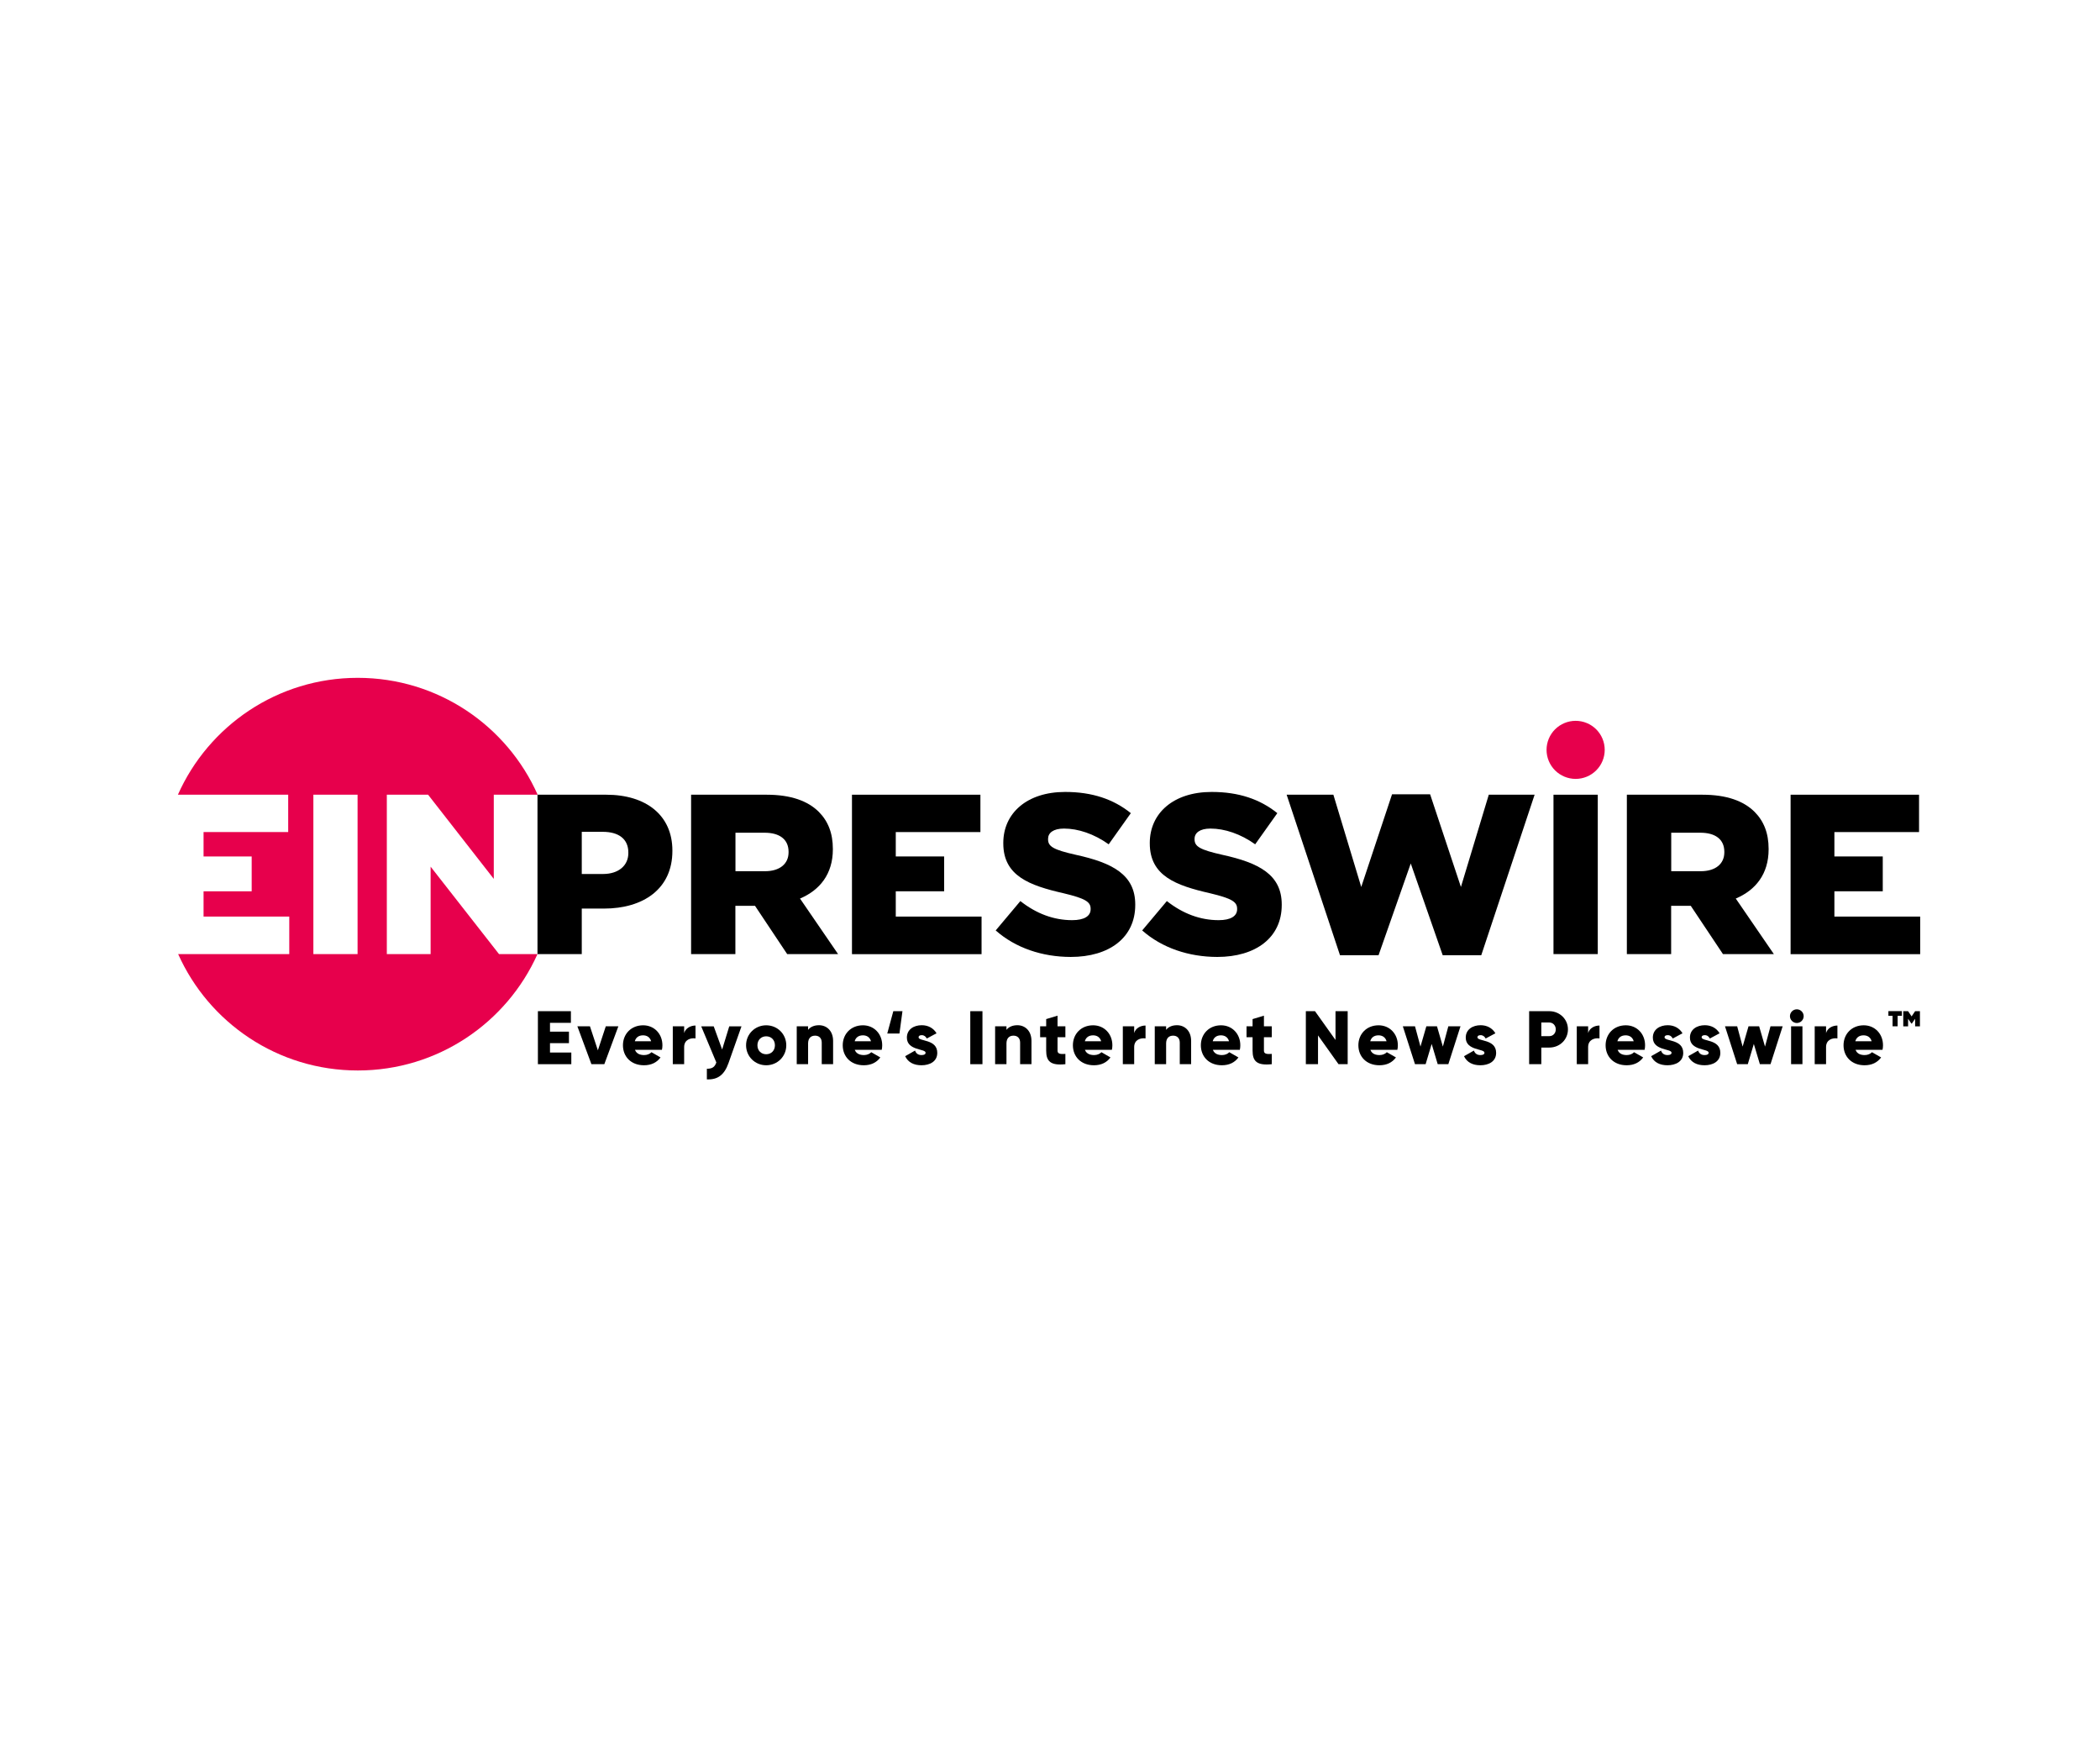 <svg xmlns="http://www.w3.org/2000/svg" xmlns:xlink="http://www.w3.org/1999/xlink" width="940" zoomAndPan="magnify" viewBox="0 0 705 591" height="788" preserveAspectRatio="xMidYMid meet" version="1.0"><defs><clipPath id="b751d4a855"><path d="M 59 227.512 L 181 227.512 L 181 360 L 59 360 Z M 59 227.512 " clip-rule="nonzero"/></clipPath><clipPath id="9a87d9d998"><path d="M 235 344 L 249 344 L 249 362.285 L 235 362.285 Z M 235 344 " clip-rule="nonzero"/></clipPath></defs><path fill="#000000" d="M 180.469 266.742 L 203.512 266.742 C 216.98 266.742 225.73 273.695 225.73 285.469 L 225.73 285.633 C 225.73 298.336 215.992 304.961 202.742 304.961 L 195.309 304.961 L 195.309 320.234 L 180.441 320.234 L 180.441 266.742 Z M 202.441 293.352 C 207.652 293.352 210.945 290.531 210.945 286.316 L 210.945 286.152 C 210.945 281.555 207.652 279.199 202.359 279.199 L 195.309 279.199 L 195.309 293.352 Z M 202.441 293.352 " fill-opacity="1" fill-rule="nonzero"/><path fill="#000000" d="M 232.039 266.742 L 257.383 266.742 C 265.586 266.742 271.234 268.879 274.855 272.465 C 277.98 275.586 279.602 279.637 279.602 284.922 L 279.602 285.086 C 279.602 293.352 275.238 298.773 268.574 301.594 L 281.355 320.234 L 264.266 320.234 L 253.461 304.027 L 246.879 304.027 L 246.879 320.234 L 232.012 320.234 L 232.012 266.742 Z M 256.777 292.422 C 261.742 292.422 264.734 289.984 264.734 286.07 L 264.734 285.906 C 264.734 281.637 261.605 279.5 256.695 279.5 L 246.906 279.5 L 246.906 292.422 Z M 256.777 292.422 " fill-opacity="1" fill-rule="nonzero"/><path fill="#000000" d="M 286.02 266.742 L 329.137 266.742 L 329.137 279.281 L 300.723 279.281 L 300.723 287.465 L 316.961 287.465 L 316.961 299.156 L 300.723 299.156 L 300.723 307.645 L 329.523 307.645 L 329.523 320.262 L 286.02 320.262 Z M 286.02 266.742 " fill-opacity="1" fill-rule="nonzero"/><path fill="#000000" d="M 601.129 266.742 L 644.25 266.742 L 644.25 279.281 L 615.832 279.281 L 615.832 287.465 L 632.07 287.465 L 632.07 299.156 L 615.832 299.156 L 615.832 307.645 L 644.633 307.645 L 644.633 320.262 L 601.129 320.262 Z M 601.129 266.742 " fill-opacity="1" fill-rule="nonzero"/><path fill="#000000" d="M 334.27 312.297 L 342.551 302.441 C 347.898 306.656 353.742 308.848 359.941 308.848 C 364 308.848 366.141 307.48 366.141 305.18 L 366.141 305.016 C 366.141 302.715 364.387 301.566 357.035 299.812 C 345.625 297.211 336.82 294.008 336.82 283.086 L 336.82 282.922 C 336.82 272.984 344.719 265.812 357.582 265.812 C 366.688 265.812 373.82 268.25 379.637 272.93 L 372.203 283.387 C 367.293 279.883 361.945 278.105 357.199 278.105 C 353.605 278.105 351.852 279.555 351.852 281.555 L 351.852 281.719 C 351.852 284.152 353.688 285.223 361.203 286.918 C 373.465 289.602 381.117 293.57 381.117 303.59 L 381.117 303.754 C 381.117 314.68 372.449 321.195 359.449 321.195 C 349.875 321.168 340.934 318.184 334.27 312.297 Z M 334.27 312.297 " fill-opacity="1" fill-rule="nonzero"/><path fill="#000000" d="M 383.449 312.297 L 391.73 302.441 C 397.082 306.656 402.922 308.848 409.121 308.848 C 413.184 308.848 415.32 307.48 415.32 305.18 L 415.32 305.016 C 415.32 302.715 413.566 301.566 406.215 299.812 C 394.805 297.211 386 294.008 386 283.086 L 386 282.922 C 386 272.984 393.898 265.812 406.766 265.812 C 415.871 265.812 423.004 268.25 428.816 272.93 L 421.383 283.387 C 416.473 279.883 411.125 278.105 406.379 278.105 C 402.785 278.105 401.031 279.555 401.031 281.555 L 401.031 281.719 C 401.031 284.152 402.867 285.223 410.383 286.918 C 422.645 289.602 430.297 293.57 430.297 303.59 L 430.297 303.754 C 430.297 314.68 421.629 321.195 408.629 321.195 C 399.082 321.168 390.113 318.184 383.449 312.297 Z M 383.449 312.297 " fill-opacity="1" fill-rule="nonzero"/><path fill="#000000" d="M 431.945 266.742 L 447.633 266.742 L 456.988 297.707 L 467.328 266.605 L 480.109 266.605 L 490.453 297.707 L 499.805 266.742 L 515.191 266.742 L 497.281 320.617 L 484.336 320.617 L 473.609 289.82 L 462.801 320.617 L 449.855 320.617 Z M 431.945 266.742 " fill-opacity="1" fill-rule="nonzero"/><path fill="#000000" d="M 521.527 266.742 L 536.395 266.742 L 536.395 320.234 L 521.527 320.234 Z M 521.527 266.742 " fill-opacity="1" fill-rule="nonzero"/><path fill="#000000" d="M 546.188 266.742 L 571.531 266.742 C 579.734 266.742 585.383 268.879 589.004 272.465 C 592.133 275.586 593.75 279.637 593.75 284.922 L 593.75 285.086 C 593.75 293.352 589.391 298.773 582.723 301.594 L 595.508 320.234 L 578.418 320.234 L 567.609 304.027 L 561.027 304.027 L 561.027 320.234 L 546.16 320.234 L 546.16 266.742 Z M 570.93 292.422 C 575.895 292.422 578.883 289.984 578.883 286.07 L 578.883 285.906 C 578.883 281.637 575.758 279.5 570.848 279.5 L 561.055 279.5 L 561.055 292.422 Z M 570.93 292.422 " fill-opacity="1" fill-rule="nonzero"/><path fill="#e7004c" d="M 538.727 251.688 C 538.727 252.328 538.664 252.961 538.539 253.586 C 538.414 254.215 538.23 254.824 537.984 255.414 C 537.738 256.008 537.438 256.57 537.082 257.102 C 536.727 257.633 536.32 258.125 535.867 258.578 C 535.414 259.031 534.922 259.434 534.387 259.789 C 533.855 260.145 533.293 260.445 532.699 260.691 C 532.105 260.934 531.496 261.121 530.867 261.246 C 530.238 261.371 529.602 261.434 528.961 261.434 C 528.32 261.434 527.688 261.371 527.059 261.246 C 526.43 261.121 525.816 260.934 525.227 260.691 C 524.633 260.445 524.07 260.145 523.535 259.789 C 523.004 259.434 522.512 259.031 522.059 258.578 C 521.605 258.125 521.199 257.633 520.844 257.102 C 520.488 256.57 520.188 256.008 519.941 255.414 C 519.695 254.824 519.512 254.215 519.387 253.586 C 519.262 252.961 519.199 252.328 519.199 251.688 C 519.199 251.047 519.262 250.414 519.387 249.785 C 519.512 249.156 519.695 248.547 519.941 247.957 C 520.188 247.367 520.488 246.805 520.844 246.273 C 521.199 245.738 521.605 245.246 522.059 244.793 C 522.512 244.344 523.004 243.938 523.539 243.582 C 524.07 243.227 524.633 242.926 525.227 242.684 C 525.816 242.438 526.43 242.254 527.059 242.129 C 527.688 242.004 528.32 241.941 528.961 241.941 C 529.602 241.941 530.238 242.004 530.867 242.129 C 531.496 242.254 532.105 242.438 532.699 242.684 C 533.293 242.926 533.855 243.227 534.387 243.582 C 534.922 243.938 535.414 244.344 535.867 244.793 C 536.32 245.246 536.727 245.738 537.082 246.273 C 537.438 246.805 537.738 247.367 537.984 247.957 C 538.23 248.547 538.414 249.156 538.539 249.785 C 538.664 250.414 538.727 251.047 538.727 251.688 Z M 538.727 251.688 " fill-opacity="1" fill-rule="nonzero"/><g clip-path="url(#b751d4a855)"><path fill="#e7004c" d="M 180.332 320.234 L 167.523 320.234 L 144.566 290.891 L 144.566 320.234 L 129.863 320.234 L 129.863 266.742 L 143.715 266.742 L 165.77 294.996 L 165.77 266.742 L 180.496 266.742 C 170.238 243.637 147.062 227.512 120.098 227.512 C 93.164 227.512 69.984 243.637 59.727 266.742 L 96.754 266.742 L 96.754 279.281 L 68.34 279.281 L 68.34 287.465 L 84.496 287.465 L 84.496 299.156 L 68.34 299.156 L 68.34 307.645 L 97.113 307.645 L 97.113 320.234 L 59.809 320.234 C 70.094 343.258 93.219 359.301 120.125 359.301 C 147.008 359.301 170.129 343.258 180.441 320.234 Z M 120.043 320.234 L 105.203 320.234 L 105.203 266.742 L 120.043 266.742 Z M 120.043 320.234 " fill-opacity="1" fill-rule="nonzero"/></g><path fill="#000000" d="M 191.797 353.277 L 191.797 357.191 L 180.582 357.191 L 180.582 339.398 L 191.66 339.398 L 191.66 343.312 L 184.641 343.312 L 184.641 346.27 L 191.004 346.27 L 191.004 350.129 L 184.641 350.129 L 184.641 353.277 Z M 191.797 353.277 " fill-opacity="1" fill-rule="nonzero"/><path fill="#000000" d="M 207.598 344.465 L 202.879 357.191 L 198.547 357.191 L 193.828 344.465 L 198.051 344.465 L 200.715 352.539 L 203.375 344.465 Z M 207.598 344.465 " fill-opacity="1" fill-rule="nonzero"/><path fill="#000000" d="M 216.266 354.129 C 217.309 354.129 218.215 353.715 218.707 353.168 L 221.75 354.922 C 220.488 356.645 218.625 357.551 216.184 357.551 C 211.824 357.551 209.133 354.621 209.133 350.844 C 209.133 347.062 211.879 344.137 215.91 344.137 C 219.641 344.137 222.383 347.008 222.383 350.844 C 222.383 351.391 222.328 351.883 222.219 352.375 L 213.168 352.375 C 213.688 353.688 214.867 354.129 216.266 354.129 Z M 218.598 349.5 C 218.188 348.023 217.035 347.504 215.883 347.504 C 214.43 347.504 213.469 348.215 213.113 349.5 Z M 218.598 349.5 " fill-opacity="1" fill-rule="nonzero"/><path fill="#000000" d="M 233.492 344.219 L 233.492 348.543 C 231.902 348.297 229.68 348.926 229.68 351.445 L 229.68 357.191 L 225.867 357.191 L 225.867 344.465 L 229.68 344.465 L 229.68 346.734 C 230.199 345.039 231.902 344.219 233.492 344.219 Z M 233.492 344.219 " fill-opacity="1" fill-rule="nonzero"/><g clip-path="url(#9a87d9d998)"><path fill="#000000" d="M 248.934 344.465 L 244.574 356.809 C 243.148 360.863 240.871 362.449 237.305 362.285 L 237.305 358.727 C 239.086 358.727 239.938 358.18 240.484 356.617 L 235.41 344.492 L 239.609 344.492 L 242.434 352.266 L 244.82 344.492 L 248.934 344.492 Z M 248.934 344.465 " fill-opacity="1" fill-rule="nonzero"/></g><path fill="#000000" d="M 250.469 350.844 C 250.469 347.062 253.488 344.137 257.219 344.137 C 260.977 344.137 263.965 347.062 263.965 350.844 C 263.965 354.621 260.977 357.551 257.219 357.551 C 253.488 357.551 250.469 354.621 250.469 350.844 Z M 260.152 350.844 C 260.152 349.035 258.891 347.832 257.219 347.832 C 255.547 347.832 254.281 349.035 254.281 350.844 C 254.281 352.648 255.547 353.852 257.219 353.852 C 258.891 353.852 260.152 352.648 260.152 350.844 Z M 260.152 350.844 " fill-opacity="1" fill-rule="nonzero"/><path fill="#000000" d="M 279.684 349.391 L 279.684 357.191 L 275.871 357.191 L 275.871 349.938 C 275.871 348.352 274.883 347.613 273.648 347.613 C 272.25 347.613 271.289 348.434 271.289 350.238 L 271.289 357.191 L 267.477 357.191 L 267.477 344.465 L 271.289 344.465 L 271.289 345.668 C 271.977 344.738 273.266 344.109 274.938 344.109 C 277.488 344.109 279.684 345.941 279.684 349.391 Z M 279.684 349.391 " fill-opacity="1" fill-rule="nonzero"/><path fill="#000000" d="M 290.051 354.129 C 291.094 354.129 292 353.715 292.492 353.168 L 295.539 354.922 C 294.277 356.645 292.41 357.551 289.969 357.551 C 285.609 357.551 282.918 354.621 282.918 350.844 C 282.918 347.062 285.664 344.137 289.695 344.137 C 293.426 344.137 296.168 347.008 296.168 350.844 C 296.168 351.391 296.113 351.883 296.004 352.375 L 286.953 352.375 C 287.473 353.688 288.652 354.129 290.051 354.129 Z M 292.41 349.5 C 292 348.023 290.848 347.504 289.695 347.504 C 288.242 347.504 287.281 348.215 286.926 349.5 Z M 292.41 349.5 " fill-opacity="1" fill-rule="nonzero"/><path fill="#000000" d="M 299.898 339.398 L 302.969 339.398 L 301.957 346.898 L 297.867 346.898 Z M 299.898 339.398 " fill-opacity="1" fill-rule="nonzero"/><path fill="#000000" d="M 314.656 353.387 C 314.656 356.316 312.105 357.551 309.363 357.551 C 306.812 357.551 304.863 356.59 303.875 354.512 L 307.195 352.621 C 307.523 353.578 308.238 354.129 309.363 354.129 C 310.266 354.129 310.734 353.852 310.734 353.332 C 310.734 351.938 304.453 352.676 304.453 348.27 C 304.453 345.504 306.785 344.109 309.445 344.109 C 311.5 344.109 313.34 345.012 314.41 346.816 L 311.145 348.57 C 310.789 347.914 310.266 347.449 309.445 347.449 C 308.785 347.449 308.375 347.695 308.375 348.16 C 308.375 349.637 314.656 348.68 314.656 353.387 Z M 314.656 353.387 " fill-opacity="1" fill-rule="nonzero"/><path fill="#000000" d="M 325.738 339.398 L 329.824 339.398 L 329.824 357.191 L 325.738 357.191 Z M 325.738 339.398 " fill-opacity="1" fill-rule="nonzero"/><path fill="#000000" d="M 346.281 349.391 L 346.281 357.191 L 342.469 357.191 L 342.469 349.938 C 342.469 348.352 341.48 347.613 340.246 347.613 C 338.848 347.613 337.887 348.434 337.887 350.238 L 337.887 357.191 L 334.074 357.191 L 334.074 344.465 L 337.887 344.465 L 337.887 345.668 C 338.574 344.738 339.863 344.109 341.535 344.109 C 344.086 344.109 346.281 345.941 346.281 349.391 Z M 346.281 349.391 " fill-opacity="1" fill-rule="nonzero"/><path fill="#000000" d="M 355.031 348.133 L 355.031 352.648 C 355.031 353.742 355.965 353.852 357.664 353.742 L 357.664 357.191 C 352.672 357.715 351.219 356.207 351.219 352.648 L 351.219 348.133 L 349.188 348.133 L 349.188 344.465 L 351.219 344.465 L 351.219 342.055 L 355.031 340.906 L 355.031 344.465 L 357.664 344.465 L 357.664 348.133 Z M 355.031 348.133 " fill-opacity="1" fill-rule="nonzero"/><path fill="#000000" d="M 367.32 354.129 C 368.363 354.129 369.27 353.715 369.762 353.168 L 372.805 354.922 C 371.543 356.645 369.68 357.551 367.238 357.551 C 362.875 357.551 360.188 354.621 360.188 350.844 C 360.188 347.062 362.93 344.137 366.965 344.137 C 370.695 344.137 373.438 347.008 373.438 350.844 C 373.438 351.391 373.383 351.883 373.273 352.375 L 364.219 352.375 C 364.742 353.688 365.922 354.129 367.32 354.129 Z M 369.68 349.5 C 369.27 348.023 368.117 347.504 366.965 347.504 C 365.512 347.504 364.551 348.215 364.191 349.5 Z M 369.68 349.5 " fill-opacity="1" fill-rule="nonzero"/><path fill="#000000" d="M 384.574 344.219 L 384.574 348.543 C 382.984 348.297 380.762 348.926 380.762 351.445 L 380.762 357.191 L 376.949 357.191 L 376.949 344.465 L 380.762 344.465 L 380.762 346.734 C 381.254 345.039 382.953 344.219 384.574 344.219 Z M 384.574 344.219 " fill-opacity="1" fill-rule="nonzero"/><path fill="#000000" d="M 399.879 349.391 L 399.879 357.191 L 396.066 357.191 L 396.066 349.938 C 396.066 348.352 395.078 347.613 393.844 347.613 C 392.445 347.613 391.484 348.434 391.484 350.238 L 391.484 357.191 L 387.672 357.191 L 387.672 344.465 L 391.484 344.465 L 391.484 345.668 C 392.172 344.738 393.434 344.109 395.133 344.109 C 397.684 344.109 399.879 345.941 399.879 349.391 Z M 399.879 349.391 " fill-opacity="1" fill-rule="nonzero"/><path fill="#000000" d="M 410.246 354.129 C 411.289 354.129 412.195 353.715 412.688 353.168 L 415.762 354.922 C 414.5 356.645 412.633 357.551 410.191 357.551 C 405.832 357.551 403.145 354.621 403.145 350.844 C 403.145 347.062 405.887 344.137 409.918 344.137 C 413.648 344.137 416.391 347.008 416.391 350.844 C 416.391 351.391 416.336 351.883 416.227 352.375 L 407.176 352.375 C 407.695 353.688 408.848 354.129 410.246 354.129 Z M 412.605 349.5 C 412.195 348.023 411.043 347.504 409.891 347.504 C 408.438 347.504 407.477 348.215 407.121 349.5 Z M 412.605 349.5 " fill-opacity="1" fill-rule="nonzero"/><path fill="#000000" d="M 424.32 348.133 L 424.32 352.648 C 424.32 353.742 425.25 353.852 426.953 353.742 L 426.953 357.191 C 421.961 357.715 420.508 356.207 420.508 352.648 L 420.508 348.133 L 418.477 348.133 L 418.477 344.465 L 420.508 344.465 L 420.508 342.055 L 424.32 340.906 L 424.32 344.465 L 426.953 344.465 L 426.953 348.133 Z M 424.32 348.133 " fill-opacity="1" fill-rule="nonzero"/><path fill="#000000" d="M 452.434 339.398 L 452.434 357.191 L 449.363 357.191 L 442.477 347.531 L 442.477 357.191 L 438.391 357.191 L 438.391 339.398 L 441.461 339.398 L 448.348 349.062 L 448.348 339.398 Z M 452.434 339.398 " fill-opacity="1" fill-rule="nonzero"/><path fill="#000000" d="M 463.133 354.129 C 464.172 354.129 465.078 353.715 465.574 353.168 L 468.645 354.922 C 467.383 356.645 465.52 357.551 463.078 357.551 C 458.715 357.551 456.027 354.621 456.027 350.844 C 456.027 347.062 458.77 344.137 462.801 344.137 C 466.531 344.137 469.277 347.008 469.277 350.844 C 469.277 351.391 469.223 351.883 469.109 352.375 L 460.059 352.375 C 460.555 353.688 461.734 354.129 463.133 354.129 Z M 465.492 349.5 C 465.078 348.023 463.926 347.504 462.773 347.504 C 461.32 347.504 460.359 348.215 460.004 349.5 Z M 465.492 349.5 " fill-opacity="1" fill-rule="nonzero"/><path fill="#000000" d="M 490.312 344.465 L 486.227 357.191 L 482.66 357.191 L 480.633 350.402 L 478.602 357.191 L 475.035 357.191 L 470.949 344.465 L 475.035 344.465 L 476.875 351.281 L 478.848 344.465 L 482.414 344.465 L 484.391 351.281 L 486.227 344.465 Z M 490.312 344.465 " fill-opacity="1" fill-rule="nonzero"/><path fill="#000000" d="M 502.273 353.387 C 502.273 356.316 499.723 357.551 496.98 357.551 C 494.43 357.551 492.48 356.59 491.492 354.512 L 494.812 352.621 C 495.141 353.578 495.855 354.129 496.98 354.129 C 497.883 354.129 498.352 353.852 498.352 353.332 C 498.352 351.938 492.07 352.676 492.07 348.27 C 492.07 345.504 494.43 344.109 497.062 344.109 C 499.117 344.109 500.957 345.012 502.027 346.816 L 498.762 348.57 C 498.406 347.914 497.883 347.449 497.062 347.449 C 496.402 347.449 495.992 347.695 495.992 348.16 C 495.992 349.637 502.273 348.68 502.273 353.387 Z M 502.273 353.387 " fill-opacity="1" fill-rule="nonzero"/><path fill="#000000" d="M 526.383 345.504 C 526.383 348.898 523.668 351.609 520.129 351.609 L 517.441 351.609 L 517.441 357.191 L 513.355 357.191 L 513.355 339.398 L 520.102 339.398 C 523.641 339.398 526.383 342.109 526.383 345.504 Z M 522.297 345.504 C 522.297 344.219 521.391 343.203 520.129 343.203 L 517.441 343.203 L 517.441 347.777 L 520.129 347.777 C 521.391 347.777 522.297 346.789 522.297 345.504 Z M 522.297 345.504 " fill-opacity="1" fill-rule="nonzero"/><path fill="#000000" d="M 536.973 344.219 L 536.973 348.543 C 535.379 348.297 533.16 348.926 533.16 351.445 L 533.16 357.191 L 529.348 357.191 L 529.348 344.465 L 533.16 344.465 L 533.16 346.734 C 533.652 345.039 535.352 344.219 536.973 344.219 Z M 536.973 344.219 " fill-opacity="1" fill-rule="nonzero"/><path fill="#000000" d="M 546.133 354.129 C 547.176 354.129 548.082 353.715 548.574 353.168 L 551.645 354.922 C 550.383 356.645 548.52 357.551 546.078 357.551 C 541.719 357.551 539.027 354.621 539.027 350.844 C 539.027 347.062 541.773 344.137 545.805 344.137 C 549.535 344.137 552.277 347.008 552.277 350.844 C 552.277 351.391 552.223 351.883 552.113 352.375 L 543.062 352.375 C 543.555 353.688 544.734 354.129 546.133 354.129 Z M 548.465 349.5 C 548.055 348.023 546.902 347.504 545.75 347.504 C 544.297 347.504 543.336 348.215 542.98 349.5 Z M 548.465 349.5 " fill-opacity="1" fill-rule="nonzero"/><path fill="#000000" d="M 565.086 353.387 C 565.086 356.316 562.535 357.551 559.793 357.551 C 557.242 357.551 555.293 356.59 554.309 354.512 L 557.625 352.621 C 557.957 353.578 558.668 354.129 559.793 354.129 C 560.699 354.129 561.164 353.852 561.164 353.332 C 561.164 351.938 554.883 352.676 554.883 348.27 C 554.883 345.504 557.242 344.109 559.875 344.109 C 561.934 344.109 563.77 345.012 564.84 346.816 L 561.574 348.57 C 561.219 347.914 560.699 347.449 559.875 347.449 C 559.219 347.449 558.805 347.695 558.805 348.16 C 558.832 349.637 565.086 348.68 565.086 353.387 Z M 565.086 353.387 " fill-opacity="1" fill-rule="nonzero"/><path fill="#000000" d="M 577.539 353.387 C 577.539 356.316 574.988 357.551 572.246 357.551 C 569.695 357.551 567.746 356.59 566.762 354.512 L 570.078 352.621 C 570.41 353.578 571.121 354.129 572.246 354.129 C 573.152 354.129 573.617 353.852 573.617 353.332 C 573.617 351.938 567.336 352.676 567.336 348.27 C 567.336 345.504 569.695 344.109 572.328 344.109 C 574.387 344.109 576.223 345.012 577.293 346.816 L 574.027 348.57 C 573.672 347.914 573.152 347.449 572.328 347.449 C 571.672 347.449 571.258 347.695 571.258 348.16 C 571.285 349.637 577.539 348.68 577.539 353.387 Z M 577.539 353.387 " fill-opacity="1" fill-rule="nonzero"/><path fill="#000000" d="M 598.469 344.465 L 594.383 357.191 L 590.816 357.191 L 588.785 350.402 L 586.758 357.191 L 583.191 357.191 L 579.102 344.465 L 583.191 344.465 L 585.027 351.281 L 587.004 344.465 L 590.57 344.465 L 592.543 351.281 L 594.383 344.465 Z M 598.469 344.465 " fill-opacity="1" fill-rule="nonzero"/><path fill="#000000" d="M 600.91 341.07 C 600.91 339.809 601.953 338.77 603.215 338.77 C 604.477 338.77 605.52 339.809 605.52 341.07 C 605.52 342.328 604.477 343.367 603.215 343.367 C 601.953 343.367 600.91 342.301 600.91 341.07 Z M 601.293 344.465 L 605.105 344.465 L 605.105 357.191 L 601.293 357.191 Z M 601.293 344.465 " fill-opacity="1" fill-rule="nonzero"/><path fill="#000000" d="M 616.848 344.219 L 616.848 348.543 C 615.254 348.297 613.035 348.926 613.035 351.445 L 613.035 357.191 L 609.223 357.191 L 609.223 344.465 L 613.035 344.465 L 613.035 346.734 C 613.527 345.039 615.227 344.219 616.848 344.219 Z M 616.848 344.219 " fill-opacity="1" fill-rule="nonzero"/><path fill="#000000" d="M 626.008 354.129 C 627.051 354.129 627.957 353.715 628.449 353.168 L 631.52 354.922 C 630.258 356.645 628.395 357.551 625.953 357.551 C 621.59 357.551 618.902 354.621 618.902 350.844 C 618.902 347.062 621.648 344.137 625.68 344.137 C 629.41 344.137 632.152 347.008 632.152 350.844 C 632.152 351.391 632.098 351.883 631.988 352.375 L 622.938 352.375 C 623.43 353.688 624.609 354.129 626.008 354.129 Z M 628.34 349.5 C 627.93 348.023 626.777 347.504 625.625 347.504 C 624.172 347.504 623.211 348.215 622.852 349.5 Z M 628.34 349.5 " fill-opacity="1" fill-rule="nonzero"/><path fill="#000000" d="M 638.461 340.961 L 637.062 340.961 L 637.062 344.465 L 635.363 344.465 L 635.363 340.961 L 633.961 340.961 L 633.961 339.371 L 638.488 339.371 L 638.488 340.961 Z M 644.551 339.398 L 644.551 344.492 L 642.934 344.492 L 642.934 341.945 L 641.836 343.559 L 641.672 343.559 L 640.574 341.945 L 640.574 344.492 L 638.953 344.492 L 638.953 339.398 L 640.574 339.398 L 641.754 341.152 L 642.934 339.398 Z M 644.551 339.398 " fill-opacity="1" fill-rule="nonzero"/></svg>